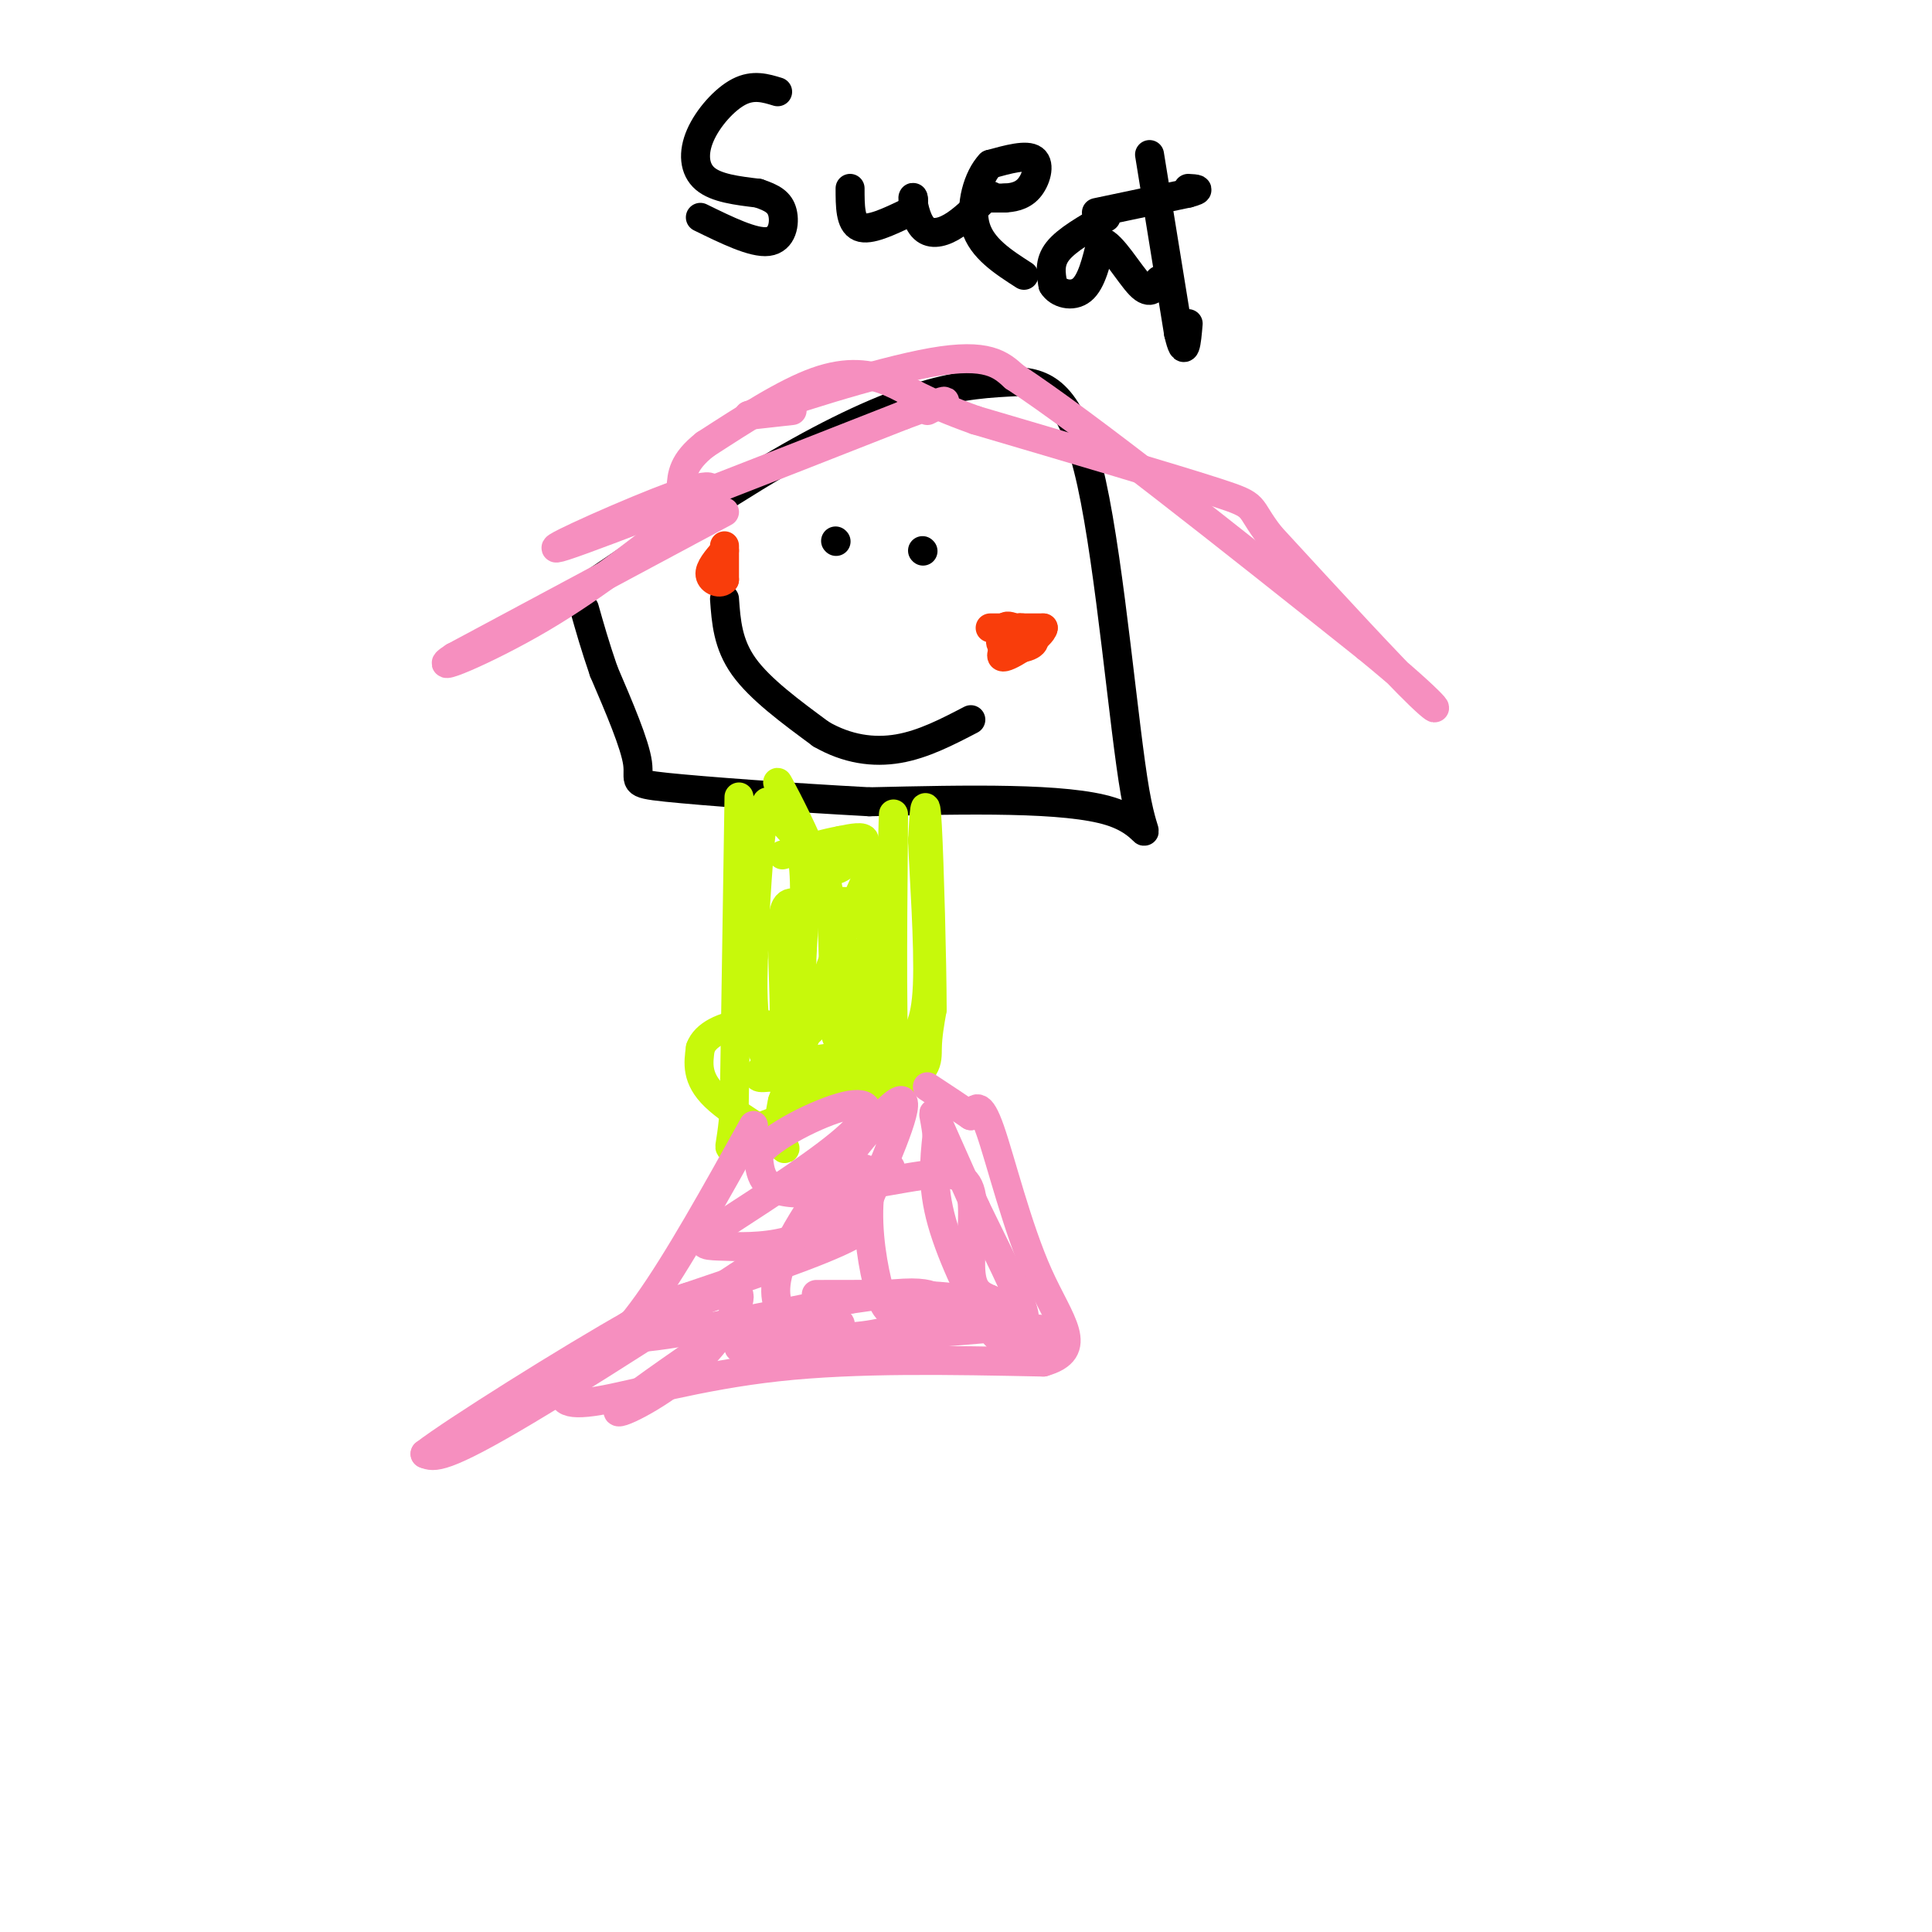 <svg viewBox='0 0 400 400' version='1.1' xmlns='http://www.w3.org/2000/svg' xmlns:xlink='http://www.w3.org/1999/xlink'><g fill='none' stroke='#000000' stroke-width='6' stroke-linecap='round' stroke-linejoin='round'><path d='M121,122c14.000,-9.489 28.000,-18.978 40,-26c12.000,-7.022 22.000,-11.578 30,-14c8.000,-2.422 14.000,-2.711 20,-3'/><path d='M211,79c6.026,0.483 11.089,3.191 15,21c3.911,17.809 6.668,50.718 9,64c2.332,13.282 4.238,6.938 -5,4c-9.238,-2.938 -29.619,-2.469 -50,-2'/><path d='M180,166c-16.964,-0.917 -34.375,-2.208 -42,-3c-7.625,-0.792 -5.464,-1.083 -6,-5c-0.536,-3.917 -3.768,-11.458 -7,-19'/><path d='M125,139c-1.833,-5.333 -2.917,-9.167 -4,-13'/><path d='M150,124c0.333,4.667 0.667,9.333 4,14c3.333,4.667 9.667,9.333 16,14'/><path d='M170,152c5.378,3.111 10.822,3.889 16,3c5.178,-0.889 10.089,-3.444 15,-6'/><path d='M173,112c0.000,0.000 0.100,0.100 0.1,0.1'/><path d='M191,114c0.000,0.000 0.100,0.100 0.1,0.1'/><path d='M161,19c-2.512,-0.768 -5.024,-1.536 -8,0c-2.976,1.536 -6.417,5.375 -8,9c-1.583,3.625 -1.310,7.036 1,9c2.310,1.964 6.655,2.482 11,3'/><path d='M157,40c2.845,0.952 4.458,1.833 5,4c0.542,2.167 0.012,5.619 -3,6c-3.012,0.381 -8.506,-2.310 -14,-5'/><path d='M176,39c0.000,3.583 0.000,7.167 2,8c2.000,0.833 6.000,-1.083 10,-3'/><path d='M188,44c1.726,-1.488 1.040,-3.708 1,-3c-0.040,0.708 0.566,4.344 2,6c1.434,1.656 3.695,1.330 6,0c2.305,-1.330 4.652,-3.665 7,-6'/><path d='M204,41c1.333,-1.000 1.167,-0.500 1,0'/><path d='M205,41c0.000,0.000 3.000,0.000 3,0'/><path d='M208,41c1.429,-0.083 3.500,-0.292 5,-2c1.500,-1.708 2.429,-4.917 1,-6c-1.429,-1.083 -5.214,-0.042 -9,1'/><path d='M205,34c-2.511,2.600 -4.289,8.600 -3,13c1.289,4.400 5.644,7.200 10,10'/><path d='M229,45c-4.083,2.333 -8.167,4.667 -10,7c-1.833,2.333 -1.417,4.667 -1,7'/><path d='M218,59c1.000,1.756 4.000,2.644 6,1c2.000,-1.644 3.000,-5.822 4,-10'/><path d='M228,50c2.222,0.489 5.778,6.711 8,9c2.222,2.289 3.111,0.644 4,-1'/><path d='M238,32c0.000,0.000 6.000,37.000 6,37'/><path d='M244,69c1.333,5.833 1.667,1.917 2,-2'/><path d='M227,44c0.000,0.000 19.000,-4.000 19,-4'/><path d='M246,40c3.167,-0.833 1.583,-0.917 0,-1'/></g>
<g fill='none' stroke='#F93D0B' stroke-width='6' stroke-linecap='round' stroke-linejoin='round'><path d='M205,130c0.000,0.000 11.000,0.000 11,0'/><path d='M216,130c-0.200,1.600 -6.200,5.600 -8,6c-1.800,0.400 0.600,-2.800 3,-6'/><path d='M211,130c1.500,-0.357 3.750,1.750 3,3c-0.750,1.250 -4.500,1.643 -6,1c-1.500,-0.643 -0.750,-2.321 0,-4'/><path d='M208,130c0.333,-0.667 1.167,-0.333 2,0'/><path d='M150,113c0.000,0.000 0.000,7.000 0,7'/><path d='M150,120c-0.800,1.089 -2.800,0.311 -3,-1c-0.200,-1.311 1.400,-3.156 3,-5'/></g>
<g fill='none' stroke='#C7F90B' stroke-width='6' stroke-linecap='round' stroke-linejoin='round'><path d='M153,165c0.000,0.000 -1.000,65.000 -1,65'/><path d='M152,230c-0.898,11.405 -2.643,7.418 4,4c6.643,-3.418 21.673,-6.266 29,-9c7.327,-2.734 6.951,-5.352 7,-8c0.049,-2.648 0.525,-5.324 1,-8'/><path d='M193,209c-0.022,-9.822 -0.578,-30.378 -1,-38c-0.422,-7.622 -0.711,-2.311 -1,3'/><path d='M191,174c0.244,6.600 1.356,21.600 1,30c-0.356,8.400 -2.178,10.200 -4,12'/><path d='M188,216c-1.310,4.845 -2.583,10.958 -3,-1c-0.417,-11.958 0.024,-41.988 0,-46c-0.024,-4.012 -0.512,17.994 -1,40'/><path d='M184,209c-1.400,10.533 -4.400,16.867 -5,11c-0.600,-5.867 1.200,-23.933 3,-42'/><path d='M182,178c-2.833,1.333 -11.417,25.667 -20,50'/><path d='M162,228c-2.298,10.250 1.958,10.875 0,9c-1.958,-1.875 -10.131,-6.250 -14,-10c-3.869,-3.750 -3.435,-6.875 -3,-10'/><path d='M145,217c0.956,-2.756 4.844,-4.644 9,-5c4.156,-0.356 8.578,0.822 13,2'/><path d='M167,214c-0.333,2.178 -7.667,6.622 -9,8c-1.333,1.378 3.333,-0.311 8,-2'/><path d='M166,220c3.132,-0.663 6.963,-1.322 9,-1c2.037,0.322 2.279,1.625 1,3c-1.279,1.375 -4.080,2.821 -7,3c-2.920,0.179 -5.960,-0.911 -9,-2'/><path d='M160,223c-2.751,0.035 -5.129,1.123 0,-4c5.129,-5.123 17.766,-16.456 22,-23c4.234,-6.544 0.067,-8.298 -4,-9c-4.067,-0.702 -8.033,-0.351 -12,0'/><path d='M166,187c-2.839,-0.226 -3.936,-0.793 -4,6c-0.064,6.793 0.906,20.944 0,26c-0.906,5.056 -3.687,1.016 -5,-4c-1.313,-5.016 -1.156,-11.008 -1,-17'/><path d='M156,198c0.196,-9.140 1.187,-23.491 2,-29c0.813,-5.509 1.450,-2.175 3,0c1.550,2.175 4.014,3.193 5,8c0.986,4.807 0.493,13.404 0,22'/><path d='M166,199c-0.060,6.167 -0.208,10.583 0,13c0.208,2.417 0.774,2.833 3,0c2.226,-2.833 6.113,-8.917 10,-15'/><path d='M179,197c3.048,-3.845 5.667,-5.958 2,-2c-3.667,3.958 -13.619,13.988 -17,17c-3.381,3.012 -0.190,-0.994 3,-5'/><path d='M167,207c2.110,-1.281 5.885,-1.982 7,1c1.115,2.982 -0.431,9.649 -1,6c-0.569,-3.649 -0.163,-17.614 -1,-26c-0.837,-8.386 -2.919,-11.193 -5,-14'/><path d='M167,174c-2.467,-5.556 -6.133,-12.444 -6,-12c0.133,0.444 4.067,8.222 8,16'/><path d='M169,178c2.298,3.000 4.042,2.500 6,1c1.958,-1.500 4.131,-4.000 4,-5c-0.131,-1.000 -2.565,-0.500 -5,0'/><path d='M174,174c-2.833,0.500 -7.417,1.750 -12,3'/></g>
<g fill='none' stroke='#F68FBF' stroke-width='6' stroke-linecap='round' stroke-linejoin='round'><path d='M156,233c-7.833,14.083 -15.667,28.167 -22,37c-6.333,8.833 -11.167,12.417 -16,16'/><path d='M118,286c-2.667,3.786 -1.333,5.250 6,4c7.333,-1.250 20.667,-5.214 37,-7c16.333,-1.786 35.667,-1.393 55,-1'/><path d='M216,282c8.833,-2.476 3.417,-8.167 -1,-18c-4.417,-9.833 -7.833,-23.810 -10,-30c-2.167,-6.190 -3.083,-4.595 -4,-3'/><path d='M201,231c-2.167,-1.500 -5.583,-3.750 -9,-6'/><path d='M179,242c0.363,0.292 0.726,0.583 3,0c2.274,-0.583 6.458,-2.042 -8,8c-14.458,10.042 -47.560,31.583 -65,42c-17.440,10.417 -19.220,9.708 -21,9'/><path d='M88,301c5.622,-4.378 30.178,-19.822 43,-27c12.822,-7.178 13.911,-6.089 15,-5'/><path d='M146,269c4.279,-1.504 7.477,-2.764 7,0c-0.477,2.764 -4.628,9.552 -11,15c-6.372,5.448 -14.963,9.557 -14,8c0.963,-1.557 11.482,-8.778 22,-16'/><path d='M150,276c7.940,-3.298 16.792,-3.542 21,-3c4.208,0.542 3.774,1.869 0,3c-3.774,1.131 -10.887,2.065 -18,3'/><path d='M153,279c5.667,-0.167 28.833,-2.083 52,-4'/><path d='M205,275c11.905,-0.333 15.667,0.833 15,2c-0.667,1.167 -5.762,2.333 -9,2c-3.238,-0.333 -4.619,-2.167 -6,-4'/><path d='M205,275c-3.111,-4.711 -7.889,-14.489 -10,-22c-2.111,-7.511 -1.556,-12.756 -1,-18'/><path d='M194,235c-0.511,-4.267 -1.289,-5.933 0,-3c1.289,2.933 4.644,10.467 8,18'/><path d='M202,250c3.778,7.822 9.222,18.378 10,22c0.778,3.622 -3.111,0.311 -7,-3'/><path d='M205,269c-2.071,-0.917 -3.750,-1.708 -4,-6c-0.250,-4.292 0.929,-12.083 0,-16c-0.929,-3.917 -3.964,-3.958 -7,-4'/><path d='M194,243c-7.178,0.622 -21.622,4.178 -29,4c-7.378,-0.178 -7.689,-4.089 -8,-8'/><path d='M157,239c2.452,-3.631 12.583,-8.708 18,-10c5.417,-1.292 6.119,1.202 1,6c-5.119,4.798 -16.060,11.899 -27,19'/><path d='M149,254c-4.845,3.819 -3.459,3.866 0,4c3.459,0.134 8.989,0.356 14,-1c5.011,-1.356 9.503,-4.288 13,-5c3.497,-0.712 5.999,0.797 0,4c-5.999,3.203 -20.500,8.102 -35,13'/><path d='M141,269c-9.667,4.156 -16.333,8.044 -10,8c6.333,-0.044 25.667,-4.022 45,-8'/><path d='M176,269c10.410,-1.570 13.936,-1.495 16,-1c2.064,0.495 2.667,1.411 1,3c-1.667,1.589 -5.603,3.851 -11,5c-5.397,1.149 -12.256,1.185 -16,0c-3.744,-1.185 -4.372,-3.593 -5,-6'/><path d='M161,270c-0.905,-3.048 -0.667,-7.667 5,-17c5.667,-9.333 16.762,-23.381 20,-25c3.238,-1.619 -1.381,9.190 -6,20'/><path d='M180,248c-0.607,7.107 0.875,14.875 2,19c1.125,4.125 1.893,4.607 4,5c2.107,0.393 5.554,0.696 9,1'/><path d='M195,273c3.622,-0.689 8.178,-2.911 4,-4c-4.178,-1.089 -17.089,-1.044 -30,-1'/><path d='M150,106c0.000,0.000 -56.000,30.000 -56,30'/><path d='M94,136c-6.178,3.956 6.378,-1.156 18,-8c11.622,-6.844 22.311,-15.422 33,-24'/><path d='M145,104c5.036,-4.571 1.125,-4.000 -9,0c-10.125,4.000 -26.464,11.429 -19,9c7.464,-2.429 38.732,-14.714 70,-27'/><path d='M187,86c12.500,-4.667 8.750,-2.833 5,-1'/><path d='M164,85c0.000,0.000 -9.000,1.000 -9,1'/><path d='M155,86c6.289,-2.422 26.511,-8.978 38,-11c11.489,-2.022 14.244,0.489 17,3'/><path d='M210,78c15.000,9.833 44.000,32.917 73,56'/><path d='M283,134c15.178,12.400 16.622,15.400 11,10c-5.622,-5.400 -18.311,-19.200 -31,-33'/><path d='M263,111c-5.044,-6.467 -2.156,-6.133 -11,-9c-8.844,-2.867 -29.422,-8.933 -50,-15'/><path d='M202,87c-11.190,-3.976 -14.167,-6.417 -18,-8c-3.833,-1.583 -8.524,-2.310 -15,0c-6.476,2.310 -14.738,7.655 -23,13'/><path d='M146,92c-4.667,3.667 -4.833,6.333 -5,9'/></g>
</svg>